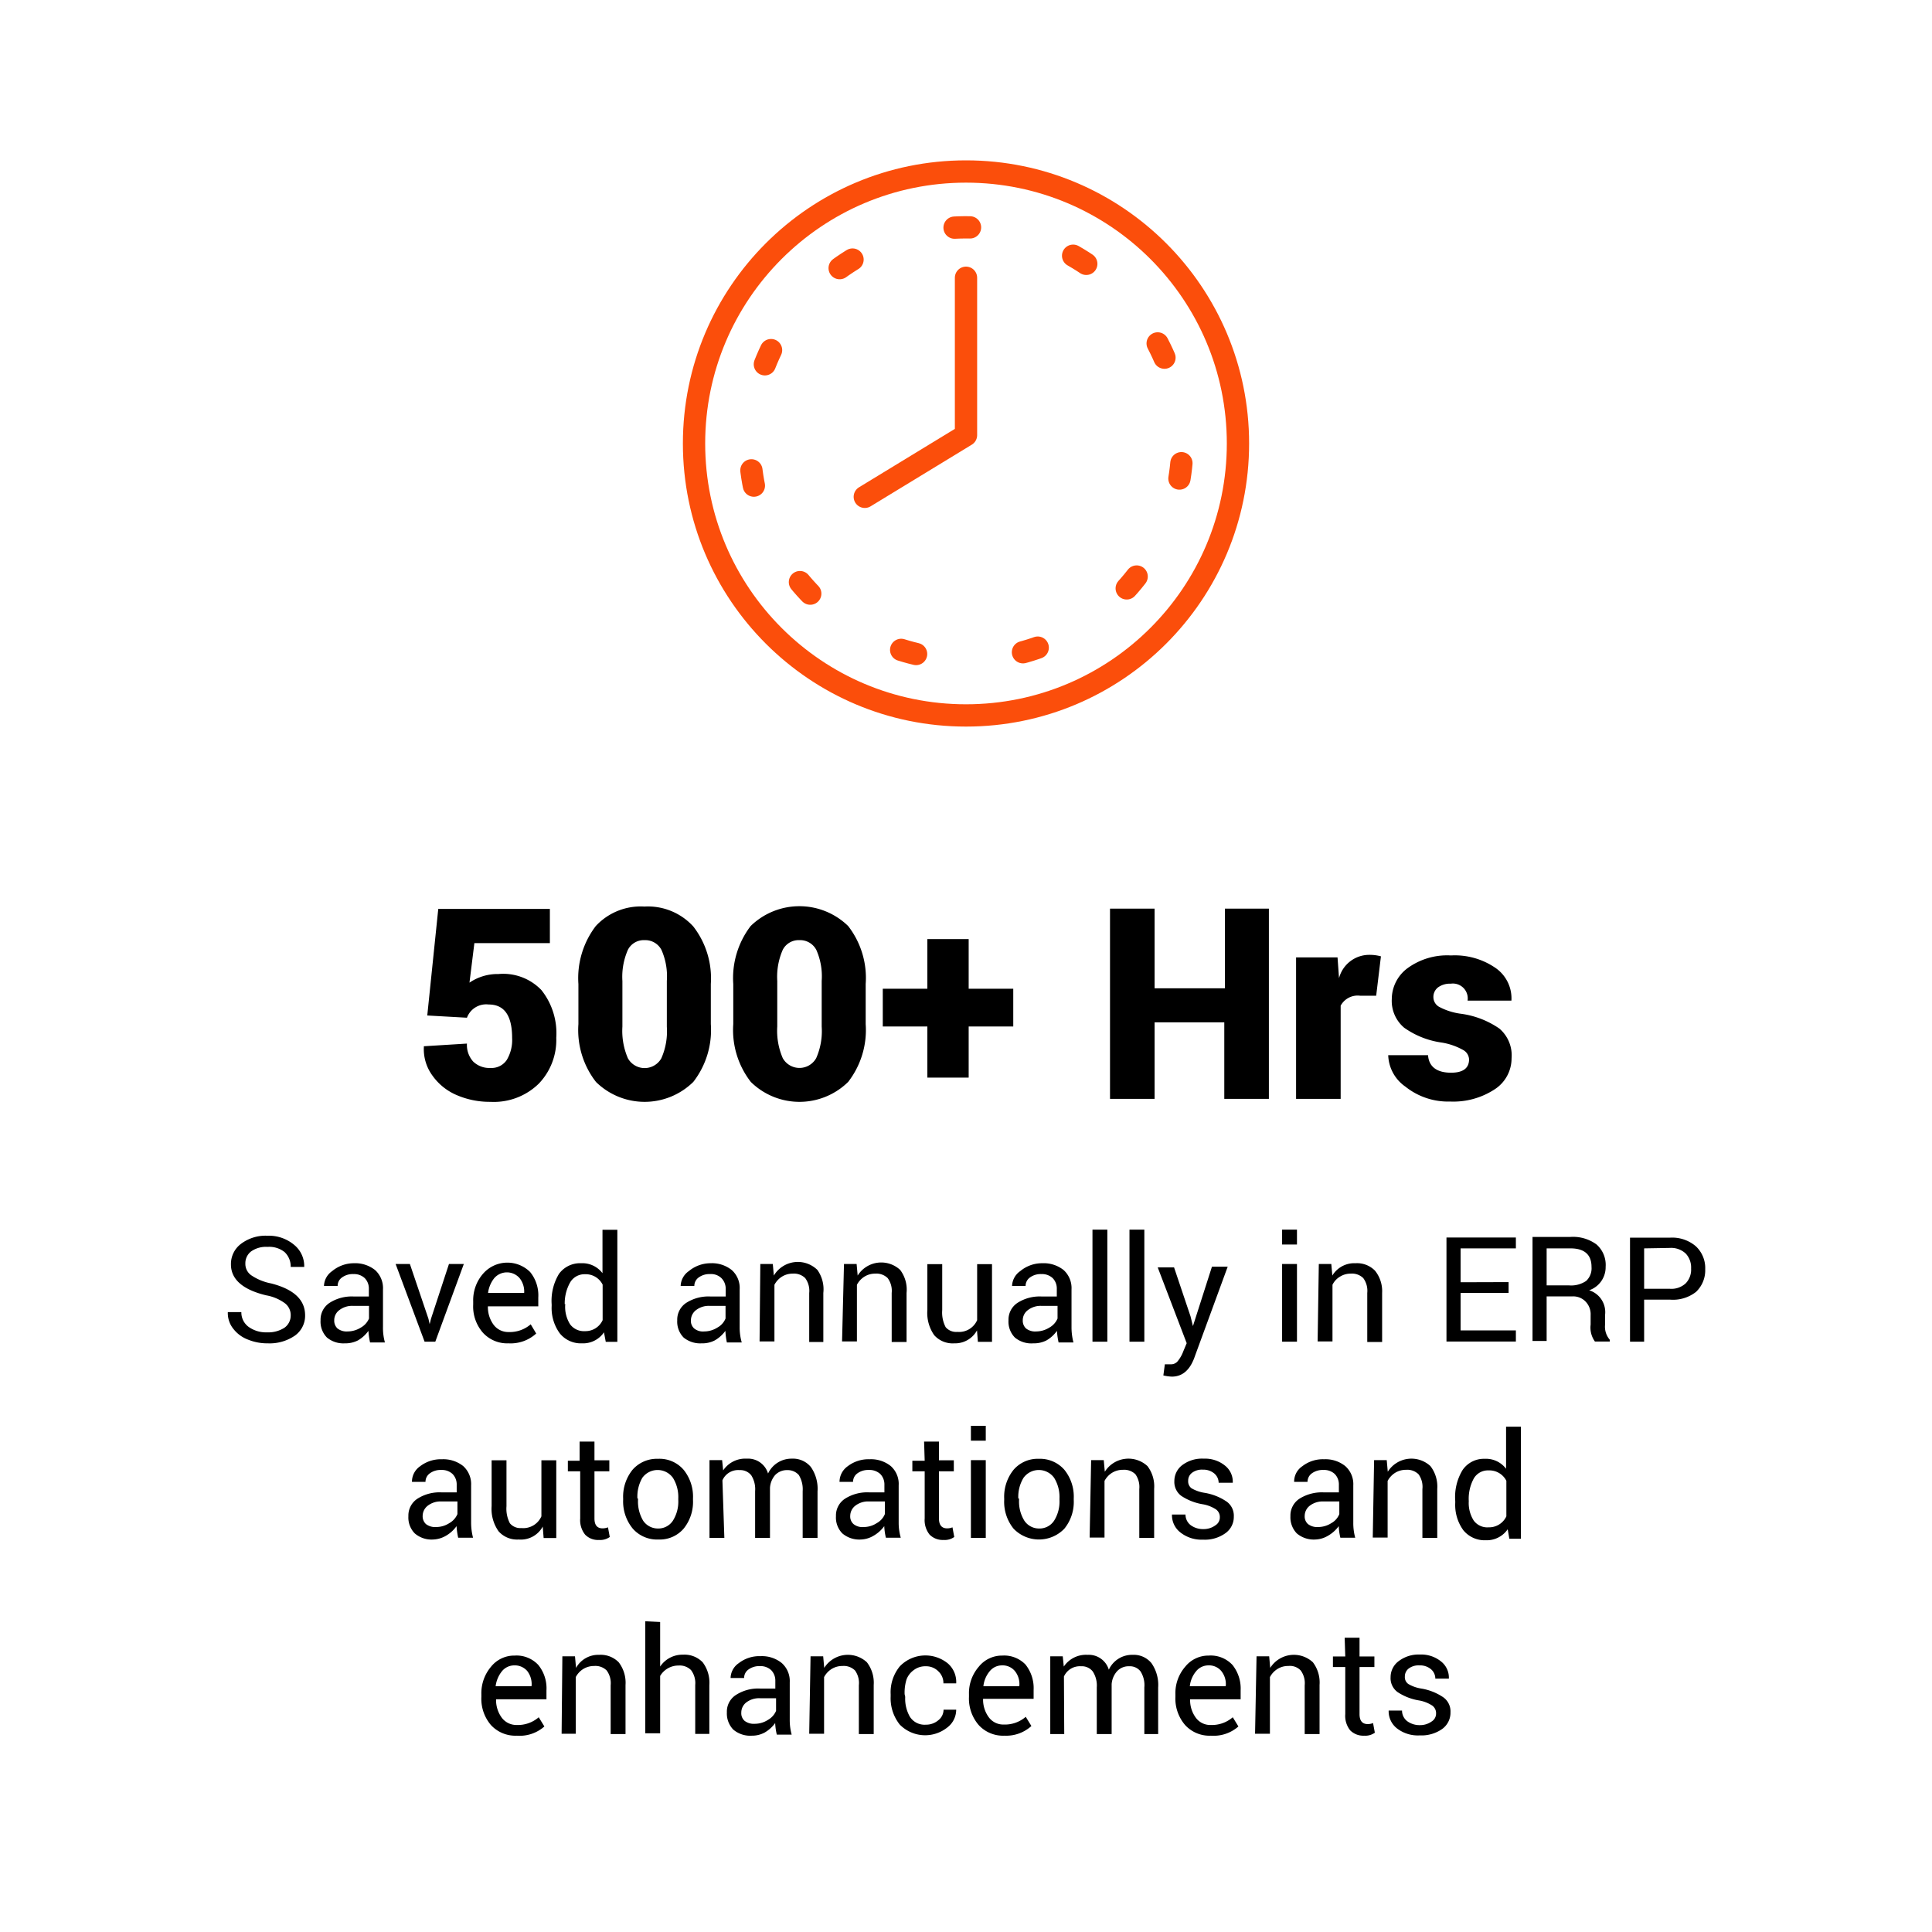 <svg xmlns="http://www.w3.org/2000/svg" viewBox="0 0 130 130"><g id="Layer_63" data-name="Layer 63"><rect width="130" height="130" fill="#fff"/></g><g id="Media"><g id="_5" data-name="5"><path d="M37,61.16v2.3H31.92l-.33,2.66a3.37,3.37,0,0,1,1.95-.58,3.56,3.56,0,0,1,2.89,1.08,4.66,4.66,0,0,1,1,3.21,4.24,4.24,0,0,1-1.18,3.09A4.32,4.32,0,0,1,33,74.14a5.6,5.6,0,0,1-2.26-.45,3.83,3.83,0,0,1-1.63-1.3,3,3,0,0,1-.59-1.93l0-.06,2.9-.18a1.66,1.66,0,0,0,.42,1.21,1.56,1.56,0,0,0,1.16.43,1.23,1.23,0,0,0,1.1-.54,2.62,2.62,0,0,0,.36-1.47c0-1.51-.52-2.26-1.58-2.26a1.38,1.38,0,0,0-1.46.89l-2.67-.15.74-7.17Z"/><path d="M47.83,66.21v2.7a5.69,5.69,0,0,1-1.18,3.89,4.67,4.67,0,0,1-6.55,0,5.69,5.69,0,0,1-1.18-3.89v-2.7a5.77,5.77,0,0,1,1.17-3.9A4.12,4.12,0,0,1,43.36,61a4.13,4.13,0,0,1,3.29,1.34A5.69,5.69,0,0,1,47.83,66.21Zm-3.32-2.29a1.23,1.23,0,0,0-1.14-.66,1.2,1.2,0,0,0-1.12.65,4.52,4.52,0,0,0-.37,2.1v3.07a4.64,4.64,0,0,0,.37,2.13,1.29,1.29,0,0,0,2.25,0,4.49,4.49,0,0,0,.37-2.12V66A4.38,4.38,0,0,0,44.51,63.92Z"/><path d="M58.25,66.21v2.7a5.69,5.69,0,0,1-1.18,3.89,4.67,4.67,0,0,1-6.55,0,5.69,5.69,0,0,1-1.18-3.89v-2.7a5.77,5.77,0,0,1,1.17-3.9,4.7,4.7,0,0,1,6.56,0A5.69,5.69,0,0,1,58.25,66.21Zm-3.32-2.29a1.23,1.23,0,0,0-1.14-.66,1.2,1.2,0,0,0-1.12.65A4.52,4.52,0,0,0,52.3,66v3.07a4.64,4.64,0,0,0,.37,2.13,1.29,1.29,0,0,0,2.25,0,4.49,4.49,0,0,0,.37-2.12V66A4.38,4.38,0,0,0,54.93,63.92Z"/><path d="M65.18,63.19v3.34h3v2.54h-3v3.44H62.4V69.07h-3V66.53h3V63.19Z"/><path d="M85.38,61.14v12.8h-3V68.79H77.69v5.15h-3V61.14h3V66.5h4.73V61.14Z"/><path d="M90.21,73.94h-3V64.42H90l.1,1.4a2.1,2.1,0,0,1,2-1.57,2.88,2.88,0,0,1,.82.1L92.6,67H91.52a1.3,1.3,0,0,0-1.31.67Z"/><path d="M97.64,72.18h0c.8,0,1.21-.3,1.21-.9a.76.76,0,0,0-.42-.64A4.37,4.37,0,0,0,97,70.15a5.71,5.71,0,0,1-2.52-1,2.36,2.36,0,0,1-.83-1.92,2.6,2.6,0,0,1,1.07-2.09,4.52,4.52,0,0,1,2.91-.85,4.83,4.83,0,0,1,3,.84,2.49,2.49,0,0,1,1.07,2.2l0,0H98.75a1,1,0,0,0-1.13-1.14,1.37,1.37,0,0,0-.86.25.81.81,0,0,0-.31.66.75.75,0,0,0,.39.65,4.28,4.28,0,0,0,1.44.46,5.94,5.94,0,0,1,2.61,1,2.37,2.37,0,0,1,.82,2,2.48,2.48,0,0,1-1.14,2.09,5.07,5.07,0,0,1-3,.82,4.59,4.59,0,0,1-3-1A2.68,2.68,0,0,1,93.41,71l0,0h2.68C96.14,71.75,96.65,72.18,97.64,72.18Z"/><path d="M16.74,89.29a2,2,0,0,0,1.23.36,2,2,0,0,0,1.17-.31,1,1,0,0,0,.42-.81,1,1,0,0,0-.38-.83,3,3,0,0,0-1.27-.54c-1.58-.38-2.37-1.08-2.37-2.08a1.69,1.69,0,0,1,.67-1.38A2.74,2.74,0,0,1,18,83.15a2.64,2.64,0,0,1,1.8.62,1.84,1.84,0,0,1,.67,1.48v0h-.91a1.33,1.33,0,0,0-.41-1A1.66,1.66,0,0,0,18,83.9a1.73,1.73,0,0,0-1.11.31,1,1,0,0,0-.38.81.93.93,0,0,0,.41.8,3.61,3.61,0,0,0,1.33.54c1.52.39,2.28,1.1,2.28,2.15a1.64,1.64,0,0,1-.7,1.37,3,3,0,0,1-1.82.51,3.41,3.41,0,0,1-1.32-.25,2.24,2.24,0,0,1-1-.74,1.68,1.68,0,0,1-.36-1.11v0h.91A1.2,1.2,0,0,0,16.74,89.29Z"/><path d="M23.2,90.39A1.73,1.73,0,0,1,22,90a1.52,1.52,0,0,1-.43-1.16,1.35,1.35,0,0,1,.6-1.17,2.76,2.76,0,0,1,1.65-.43h1v-.51a1,1,0,0,0-.28-.73,1.05,1.05,0,0,0-.76-.27,1.22,1.22,0,0,0-.77.23.68.68,0,0,0-.29.57H21.8v0a1.26,1.26,0,0,1,.55-1A2.29,2.29,0,0,1,23.81,85a2.15,2.15,0,0,1,1.43.46,1.64,1.64,0,0,1,.53,1.3v2.52a3.68,3.68,0,0,0,.13,1.05h-1a5.09,5.09,0,0,1-.11-.78,2.26,2.26,0,0,1-.7.64A1.85,1.85,0,0,1,23.2,90.39Zm-.71-1.55h0a.71.71,0,0,0,.22.55,1,1,0,0,0,.68.2,1.7,1.7,0,0,0,.89-.26,1.27,1.27,0,0,0,.55-.61v-.85H23.76a1.4,1.4,0,0,0-.92.28A.84.84,0,0,0,22.49,88.84Z"/><path d="M27.58,85.05l1.25,3.69.08.36h0l.09-.36,1.21-3.69h1l-1.92,5.23h-.72l-1.95-5.23Z"/><path d="M34.22,90.39a2.21,2.21,0,0,1-1.73-.72,2.68,2.68,0,0,1-.65-1.89v-.22a2.71,2.71,0,0,1,.66-1.85,2.17,2.17,0,0,1,3.17-.12,2.48,2.48,0,0,1,.55,1.71v.6H32.83l0,0a2,2,0,0,0,.39,1.25,1.23,1.23,0,0,0,1,.48,2.16,2.16,0,0,0,1.49-.52l.37.62h0A2.55,2.55,0,0,1,34.22,90.39ZM35.27,87a1.45,1.45,0,0,0-.31-1,1.13,1.13,0,0,0-1.7,0,2,2,0,0,0-.42,1v0h2.42Z"/><path d="M37.61,85.72A1.75,1.75,0,0,1,39.1,85a1.7,1.7,0,0,1,1.44.67V82.75h1v7.54h-.78l-.12-.64a1.7,1.7,0,0,1-1.48.74,1.82,1.82,0,0,1-1.5-.68,2.9,2.9,0,0,1-.54-1.84v-.1A3.5,3.5,0,0,1,37.61,85.72Zm.42,2v.1a2.2,2.2,0,0,0,.33,1.29,1.16,1.16,0,0,0,1,.46,1.27,1.27,0,0,0,1.19-.74V86.44a1.27,1.27,0,0,0-1.18-.7,1.12,1.12,0,0,0-1,.54A2.86,2.86,0,0,0,38,87.77Z"/><path d="M47.21,90.39A1.76,1.76,0,0,1,46,90a1.52,1.52,0,0,1-.43-1.16,1.35,1.35,0,0,1,.6-1.17,2.78,2.78,0,0,1,1.66-.43h1v-.51a1,1,0,0,0-.29-.73,1,1,0,0,0-.76-.27,1.22,1.22,0,0,0-.77.23.7.7,0,0,0-.29.57H45.8v0a1.26,1.26,0,0,1,.55-1A2.29,2.29,0,0,1,47.81,85a2.13,2.13,0,0,1,1.43.46,1.61,1.61,0,0,1,.53,1.3v2.52a3.66,3.66,0,0,0,.14,1.05h-1a4.85,4.85,0,0,1-.1-.78,2.3,2.3,0,0,1-.71.64A1.81,1.81,0,0,1,47.21,90.39Zm-.72-1.55h0a.68.68,0,0,0,.22.55.94.94,0,0,0,.68.2,1.67,1.67,0,0,0,.88-.26,1.22,1.22,0,0,0,.55-.61v-.85H47.76a1.4,1.4,0,0,0-.92.28A.87.87,0,0,0,46.49,88.84Z"/><path d="M51.16,85.05H52l.07.78A1.88,1.88,0,0,1,55,85.45,2.25,2.25,0,0,1,55.4,87v3.3h-.95V87a1.44,1.44,0,0,0-.27-1,1.08,1.08,0,0,0-.84-.3,1.34,1.34,0,0,0-.72.2,1.43,1.43,0,0,0-.51.55v3.81h-1Z"/><path d="M56.79,85.05h.85l.07.78a1.87,1.87,0,0,1,2.86-.38A2.2,2.2,0,0,1,61,87v3.3h-1V87a1.44,1.44,0,0,0-.27-1,1.08,1.08,0,0,0-.84-.3,1.34,1.34,0,0,0-.72.2,1.43,1.43,0,0,0-.51.55v3.81h-1Z"/><path d="M64.21,90.39a1.66,1.66,0,0,1-1.35-.55,2.61,2.61,0,0,1-.46-1.7V85.06h1v3.09a2.13,2.13,0,0,0,.23,1.15.92.92,0,0,0,.78.32,1.33,1.33,0,0,0,1.34-.79V85.06h1v5.23H65.8l-.06-.77A1.68,1.68,0,0,1,64.21,90.39Z"/><path d="M69.53,90.39A1.73,1.73,0,0,1,68.29,90a1.52,1.52,0,0,1-.43-1.16,1.35,1.35,0,0,1,.6-1.17,2.76,2.76,0,0,1,1.65-.43h1v-.51a1,1,0,0,0-.28-.73,1.05,1.05,0,0,0-.76-.27,1.22,1.22,0,0,0-.77.23.7.7,0,0,0-.29.57h-.91v0a1.26,1.26,0,0,1,.55-1A2.29,2.29,0,0,1,70.14,85a2.15,2.15,0,0,1,1.43.46,1.64,1.64,0,0,1,.53,1.3v2.52a4.07,4.07,0,0,0,.13,1.05h-1a5.09,5.09,0,0,1-.11-.78,2.26,2.26,0,0,1-.7.64A1.85,1.85,0,0,1,69.53,90.39Zm-.71-1.55h0a.71.71,0,0,0,.22.55,1,1,0,0,0,.69.2,1.69,1.69,0,0,0,.88-.26,1.27,1.27,0,0,0,.55-.61v-.85H70.09a1.4,1.4,0,0,0-.92.28A.84.84,0,0,0,68.82,88.84Z"/><path d="M74.51,82.74v7.54h-1V82.74Z"/><path d="M77,82.74v7.54h-1V82.74Z"/><path d="M78.85,92.63a3,3,0,0,1-.57-.08l.1-.75.42,0a.57.57,0,0,0,.47-.24,2.32,2.32,0,0,0,.35-.63l.23-.55L77.9,85.28H79l1.11,3.3.16.65h0l1.28-4h1.06l-2.2,6C80.09,92.19,79.56,92.63,78.85,92.63Z"/><path d="M87.27,82.74v1h-1v-1Zm0,2.31v5.23h-1V85.05Z"/><path d="M88.74,85.05h.84l.07.78A1.72,1.72,0,0,1,91.21,85a1.69,1.69,0,0,1,1.31.5A2.2,2.2,0,0,1,93,87v3.3H92V87a1.44,1.44,0,0,0-.27-1,1.08,1.08,0,0,0-.84-.3,1.34,1.34,0,0,0-.72.2,1.29,1.29,0,0,0-.51.55v3.81h-1Z"/><path d="M101.51,86.27V87H98.28v2.52H102v.75H97.33v-7H102V84H98.28v2.28Z"/><path d="M105.84,87.23h-1.77v3h-.95v-7h2.55a2.66,2.66,0,0,1,1.76.51,1.83,1.83,0,0,1,.61,1.5,1.64,1.64,0,0,1-1.11,1.58A1.54,1.54,0,0,1,108,88.49v.66a1.34,1.34,0,0,0,.32,1v.12h-1a1.61,1.61,0,0,1-.29-1.14V88.5a1.23,1.23,0,0,0-.34-.92A1.15,1.15,0,0,0,105.84,87.23ZM104.07,84v2.49h1.5a1.79,1.79,0,0,0,1.16-.3,1.16,1.16,0,0,0,.36-.94c0-.83-.48-1.25-1.42-1.25Z"/><path d="M112.37,87.45h-1.74v2.83h-.95v-7h2.69a2.44,2.44,0,0,1,1.74.58,2,2,0,0,1,.63,1.54,2,2,0,0,1-.62,1.53A2.51,2.51,0,0,1,112.37,87.45ZM110.63,84v2.72h1.74a1.41,1.41,0,0,0,1.06-.37,1.33,1.33,0,0,0,.36-1,1.37,1.37,0,0,0-.36-1,1.43,1.43,0,0,0-1.06-.38Z"/><path d="M29.15,103.59a1.73,1.73,0,0,1-1.24-.41,1.52,1.52,0,0,1-.43-1.16,1.35,1.35,0,0,1,.6-1.17,2.76,2.76,0,0,1,1.65-.43h1v-.51a1,1,0,0,0-.28-.73,1.05,1.05,0,0,0-.76-.27,1.22,1.22,0,0,0-.77.23.7.7,0,0,0-.29.57h-.91v0a1.26,1.26,0,0,1,.55-1.05,2.29,2.29,0,0,1,1.47-.47,2.15,2.15,0,0,1,1.43.46,1.64,1.64,0,0,1,.53,1.3v2.52a4.07,4.07,0,0,0,.13,1h-1a5.09,5.09,0,0,1-.11-.78,2.26,2.26,0,0,1-.7.64A1.85,1.85,0,0,1,29.15,103.59ZM28.44,102h0a.71.71,0,0,0,.22.55,1,1,0,0,0,.69.2,1.61,1.61,0,0,0,.88-.26,1.27,1.27,0,0,0,.55-.61v-.85H29.71a1.4,1.4,0,0,0-.92.28A.87.87,0,0,0,28.44,102Z"/><path d="M34.9,103.59a1.66,1.66,0,0,1-1.35-.55,2.61,2.61,0,0,1-.47-1.7V98.26h1v3.09a2.13,2.13,0,0,0,.23,1.15.92.92,0,0,0,.78.32,1.33,1.33,0,0,0,1.34-.79V98.26h1v5.23h-.85l-.06-.77A1.68,1.68,0,0,1,34.9,103.59Z"/><path d="M39,97h1v1.26h1V99H40v3.17c0,.45.18.67.55.67a1,1,0,0,0,.36-.07l.12.65a1.11,1.11,0,0,1-.73.2,1.2,1.2,0,0,1-.93-.36,1.56,1.56,0,0,1-.33-1.09V99h-.83v-.71H39Z"/><path d="M41.93,100.93v-.1a2.89,2.89,0,0,1,.63-1.93,2.17,2.17,0,0,1,1.71-.74A2.14,2.14,0,0,1,46,98.9a2.87,2.87,0,0,1,.63,1.93v.1a2.86,2.86,0,0,1-.63,1.93,2.12,2.12,0,0,1-1.7.73,2.17,2.17,0,0,1-1.72-.73A2.87,2.87,0,0,1,41.93,100.93Zm1-.1v.1a2.52,2.52,0,0,0,.35,1.4,1.2,1.2,0,0,0,1,.52,1.17,1.17,0,0,0,1-.53,2.41,2.41,0,0,0,.36-1.39v-.1a2.45,2.45,0,0,0-.36-1.39,1.27,1.27,0,0,0-2.06,0A2.53,2.53,0,0,0,42.89,100.83Z"/><path d="M48.74,103.48h-1V98.25h.85l.07.69a1.79,1.79,0,0,1,1.59-.79,1.4,1.4,0,0,1,1.43,1,1.74,1.74,0,0,1,1.6-1,1.56,1.56,0,0,1,1.28.56,2.56,2.56,0,0,1,.45,1.64v3.13h-1v-3.14a1.84,1.84,0,0,0-.26-1.09,1,1,0,0,0-.77-.33,1.1,1.1,0,0,0-.82.33,1.46,1.46,0,0,0-.35.87v3.36h-1v-3.14a1.74,1.74,0,0,0-.26-1.07.94.94,0,0,0-.79-.35,1.15,1.15,0,0,0-1.15.69Z"/><path d="M57.93,103.59a1.76,1.76,0,0,1-1.25-.41,1.52,1.52,0,0,1-.43-1.16,1.35,1.35,0,0,1,.6-1.17,2.78,2.78,0,0,1,1.66-.43h1v-.51a1,1,0,0,0-.28-.73,1.08,1.08,0,0,0-.77-.27,1.24,1.24,0,0,0-.77.23.7.7,0,0,0-.29.57h-.91v0a1.29,1.29,0,0,1,.55-1.05,2.3,2.3,0,0,1,1.48-.47,2.12,2.12,0,0,1,1.42.46,1.61,1.61,0,0,1,.53,1.3v2.52a3.66,3.66,0,0,0,.14,1h-1a4.08,4.08,0,0,1-.11-.78,2.3,2.3,0,0,1-.71.64A1.78,1.78,0,0,1,57.93,103.59ZM57.21,102h0a.68.68,0,0,0,.22.55.94.94,0,0,0,.68.2,1.58,1.58,0,0,0,.88-.26,1.22,1.22,0,0,0,.55-.61v-.85H58.48a1.4,1.4,0,0,0-.92.28A.87.87,0,0,0,57.21,102Z"/><path d="M62.18,97h1v1.26h1V99h-1v3.17c0,.45.19.67.55.67a.92.92,0,0,0,.36-.07l.12.65a1.1,1.1,0,0,1-.72.2,1.24,1.24,0,0,1-.94-.36,1.56,1.56,0,0,1-.33-1.09V99h-.83v-.71h.83Z"/><path d="M66.33,95.94v1h-1v-1Zm0,2.31v5.23h-1V98.25Z"/><path d="M67.57,100.93v-.1a2.89,2.89,0,0,1,.63-1.93,2.14,2.14,0,0,1,1.71-.74,2.17,2.17,0,0,1,1.71.74,2.87,2.87,0,0,1,.63,1.93v.1a2.86,2.86,0,0,1-.63,1.93,2.37,2.37,0,0,1-3.42,0A2.87,2.87,0,0,1,67.57,100.93Zm1-.1v.1a2.44,2.44,0,0,0,.36,1.4,1.19,1.19,0,0,0,1,.52,1.17,1.17,0,0,0,1-.53,2.41,2.41,0,0,0,.36-1.39v-.1a2.45,2.45,0,0,0-.36-1.39,1.27,1.27,0,0,0-2.06,0A2.45,2.45,0,0,0,68.52,100.83Z"/><path d="M73.42,98.25h.85l.07.78a1.88,1.88,0,0,1,2.87-.38,2.25,2.25,0,0,1,.45,1.53v3.3h-1V100.2a1.49,1.49,0,0,0-.26-1,1.08,1.08,0,0,0-.84-.3,1.38,1.38,0,0,0-.73.2,1.43,1.43,0,0,0-.51.55v3.81h-1Z"/><path d="M81.79,102.63a.62.62,0,0,0,.29-.53.63.63,0,0,0-.25-.53,2.35,2.35,0,0,0-.89-.35,3.69,3.69,0,0,1-1.46-.57,1.17,1.17,0,0,1-.46-1,1.34,1.34,0,0,1,.55-1.08A2.21,2.21,0,0,1,81,98.15a2.12,2.12,0,0,1,1.43.47,1.38,1.38,0,0,1,.52,1.15v0H82a.83.83,0,0,0-.29-.62,1.14,1.14,0,0,0-.77-.26,1.11,1.11,0,0,0-.73.21.65.65,0,0,0-.26.54.58.58,0,0,0,.22.5,2.5,2.5,0,0,0,.89.31,3.71,3.71,0,0,1,1.48.59,1.16,1.16,0,0,1,.48,1,1.34,1.34,0,0,1-.57,1.13,2.37,2.37,0,0,1-1.5.43,2.29,2.29,0,0,1-1.53-.49,1.46,1.46,0,0,1-.56-1.2v0h.91a.89.89,0,0,0,.37.73,1.4,1.4,0,0,0,.84.25l0,0A1.34,1.34,0,0,0,81.79,102.63Z"/><path d="M88.51,103.59a1.76,1.76,0,0,1-1.25-.41,1.56,1.56,0,0,1-.43-1.16,1.35,1.35,0,0,1,.6-1.17,2.82,2.82,0,0,1,1.66-.43h1v-.51a1,1,0,0,0-.28-.73,1.05,1.05,0,0,0-.76-.27,1.25,1.25,0,0,0-.78.23.7.7,0,0,0-.29.57h-.9v0a1.24,1.24,0,0,1,.55-1.05,2.25,2.25,0,0,1,1.47-.47,2.12,2.12,0,0,1,1.42.46,1.62,1.62,0,0,1,.54,1.3v2.52a3.68,3.68,0,0,0,.13,1h-1a4.08,4.08,0,0,1-.11-.78,2.3,2.3,0,0,1-.71.64A1.78,1.78,0,0,1,88.51,103.59ZM87.79,102h0a.68.68,0,0,0,.22.55,1,1,0,0,0,.68.2,1.64,1.64,0,0,0,.89-.26,1.2,1.2,0,0,0,.54-.61v-.85H89.06a1.42,1.42,0,0,0-.92.28A.87.87,0,0,0,87.79,102Z"/><path d="M92.46,98.25h.85l.07.78a1.88,1.88,0,0,1,2.87-.38,2.26,2.26,0,0,1,.46,1.53v3.3h-1V100.2a1.44,1.44,0,0,0-.26-1,1.08,1.08,0,0,0-.84-.3,1.38,1.38,0,0,0-.73.2,1.43,1.43,0,0,0-.51.55v3.81h-1Z"/><path d="M98.41,98.92a1.73,1.73,0,0,1,1.48-.76,1.7,1.7,0,0,1,1.45.67V96h1v7.54h-.78l-.11-.64a1.71,1.71,0,0,1-1.48.74,1.85,1.85,0,0,1-1.51-.68,2.9,2.9,0,0,1-.54-1.84V101A3.5,3.5,0,0,1,98.41,98.92Zm.42,2v.1a2.2,2.2,0,0,0,.33,1.29,1.13,1.13,0,0,0,1,.46,1.28,1.28,0,0,0,1.2-.74V99.64a1.28,1.28,0,0,0-1.19-.7,1.1,1.1,0,0,0-1,.54A2.86,2.86,0,0,0,98.83,101Z"/><path d="M34.77,116.79a2.23,2.23,0,0,1-1.74-.72,2.72,2.72,0,0,1-.64-1.89V114a2.75,2.75,0,0,1,.65-1.85,2,2,0,0,1,1.59-.75,2,2,0,0,1,1.59.63,2.49,2.49,0,0,1,.55,1.71v.6H33.38l0,0a2,2,0,0,0,.39,1.25,1.23,1.23,0,0,0,1,.48,2.14,2.14,0,0,0,1.48-.52l.38.62h0A2.51,2.51,0,0,1,34.77,116.79Zm1-3.36a1.44,1.44,0,0,0-.3-1,1.11,1.11,0,0,0-.88-.37,1.07,1.07,0,0,0-.82.4,2,2,0,0,0-.42,1v0h2.41Z"/><path d="M37.84,111.45h.85l.07.78a1.71,1.71,0,0,1,1.55-.88,1.7,1.7,0,0,1,1.32.5,2.26,2.26,0,0,1,.46,1.53v3.3h-1V113.4a1.44,1.44,0,0,0-.27-1,1.08,1.08,0,0,0-.84-.3,1.4,1.4,0,0,0-.73.2,1.43,1.43,0,0,0-.51.55v3.81h-.95Z"/><path d="M44.42,109.14v3a1.8,1.8,0,0,1,1.54-.8,1.7,1.7,0,0,1,1.32.51,2.28,2.28,0,0,1,.45,1.54v3.28h-.95v-3.29a1.45,1.45,0,0,0-.28-1,1.07,1.07,0,0,0-.83-.31,1.43,1.43,0,0,0-1.25.7v3.86h-1v-7.54Z"/><path d="M50.59,116.79a1.76,1.76,0,0,1-1.25-.41,1.56,1.56,0,0,1-.43-1.16,1.33,1.33,0,0,1,.61-1.17,2.76,2.76,0,0,1,1.65-.43h1v-.51a1,1,0,0,0-.28-.73,1.05,1.05,0,0,0-.76-.27,1.22,1.22,0,0,0-.77.23.69.69,0,0,0-.29.57h-.91v0a1.24,1.24,0,0,1,.55-1,2.25,2.25,0,0,1,1.47-.47,2.11,2.11,0,0,1,1.42.46,1.62,1.62,0,0,1,.54,1.3v2.52a3.68,3.68,0,0,0,.13,1h-1a4.08,4.08,0,0,1-.11-.78,2.3,2.3,0,0,1-.71.64A1.78,1.78,0,0,1,50.59,116.79Zm-.71-1.55h0a.68.68,0,0,0,.22.55,1,1,0,0,0,.68.2,1.64,1.64,0,0,0,.89-.26,1.27,1.27,0,0,0,.55-.61v-.85H51.14a1.42,1.42,0,0,0-.92.28A.86.86,0,0,0,49.88,115.24Z"/><path d="M54.54,111.45h.85l.07.78a1.88,1.88,0,0,1,2.87-.38,2.26,2.26,0,0,1,.46,1.53v3.3h-1V113.4a1.44,1.44,0,0,0-.26-1,1.08,1.08,0,0,0-.84-.3,1.38,1.38,0,0,0-.73.2,1.43,1.43,0,0,0-.51.55v3.81h-1Z"/><path d="M60.91,114.18a2.45,2.45,0,0,0,.31,1.33,1.17,1.17,0,0,0,1.08.54,1.27,1.27,0,0,0,.84-.3.91.91,0,0,0,.35-.71h.85l0,0a1.5,1.5,0,0,1-.6,1.2,2.39,2.39,0,0,1-3.2-.2,2.84,2.84,0,0,1-.61-1.89V114a2.75,2.75,0,0,1,.62-1.88,2.39,2.39,0,0,1,3.23-.19,1.65,1.65,0,0,1,.56,1.34v0h-.86a1.07,1.07,0,0,0-.34-.81,1.15,1.15,0,0,0-.84-.34,1.28,1.28,0,0,0-.82.26A1.37,1.37,0,0,0,61,113a3,3,0,0,0-.13,1Z"/><path d="M67.59,116.79a2.22,2.22,0,0,1-1.74-.72,2.73,2.73,0,0,1-.65-1.89V114a2.71,2.71,0,0,1,.66-1.85,2,2,0,0,1,1.58-.75A2,2,0,0,1,69,112a2.54,2.54,0,0,1,.55,1.71v.6h-3.4v0a2,2,0,0,0,.39,1.25,1.21,1.21,0,0,0,1,.48,2.14,2.14,0,0,0,1.48-.52l.38.62h0A2.52,2.52,0,0,1,67.59,116.79Zm1-3.36a1.39,1.39,0,0,0-.31-1,1.08,1.08,0,0,0-.88-.37,1.06,1.06,0,0,0-.81.4,1.88,1.88,0,0,0-.42,1v0h2.41Z"/><path d="M71.61,116.68h-.94v-5.23h.84l.07.69a1.8,1.8,0,0,1,1.6-.79,1.41,1.41,0,0,1,1.43,1,1.72,1.72,0,0,1,1.6-1,1.54,1.54,0,0,1,1.27.56,2.56,2.56,0,0,1,.45,1.64v3.13H77v-3.14a1.72,1.72,0,0,0-.26-1.08.9.9,0,0,0-.76-.34,1.05,1.05,0,0,0-.82.34,1.47,1.47,0,0,0-.36.86v3.36h-1v-3.14a1.74,1.74,0,0,0-.27-1.07.93.93,0,0,0-.79-.35,1.17,1.17,0,0,0-1.15.69Z"/><path d="M81.48,116.79a2.22,2.22,0,0,1-1.74-.72,2.73,2.73,0,0,1-.65-1.89V114a2.71,2.71,0,0,1,.66-1.85,2,2,0,0,1,1.58-.75,2,2,0,0,1,1.6.63,2.54,2.54,0,0,1,.55,1.71v.6h-3.4v0a2,2,0,0,0,.39,1.25,1.2,1.2,0,0,0,1,.48,2.14,2.14,0,0,0,1.48-.52l.38.62h0A2.52,2.52,0,0,1,81.48,116.79Zm1-3.36a1.39,1.39,0,0,0-.31-1,1.08,1.08,0,0,0-.88-.37,1.06,1.06,0,0,0-.81.4,1.88,1.88,0,0,0-.42,1v0h2.41Z"/><path d="M84.55,111.45h.85l.07.78a1.88,1.88,0,0,1,2.87-.38,2.25,2.25,0,0,1,.45,1.53v3.3h-1V113.4a1.44,1.44,0,0,0-.27-1,1,1,0,0,0-.83-.3,1.35,1.35,0,0,0-.73.2,1.43,1.43,0,0,0-.51.55v3.81h-1Z"/><path d="M90.48,110.2h1v1.26h1v.71h-1v3.17c0,.45.19.67.55.67a.92.92,0,0,0,.36-.07l.12.65a1.1,1.1,0,0,1-.72.2,1.24,1.24,0,0,1-.94-.36,1.56,1.56,0,0,1-.33-1.09v-3.17h-.83v-.71h.83Z"/><path d="M96.34,115.83a.62.62,0,0,0,.29-.53.63.63,0,0,0-.25-.53,2.35,2.35,0,0,0-.89-.35,3.69,3.69,0,0,1-1.46-.57,1.16,1.16,0,0,1-.46-1,1.34,1.34,0,0,1,.55-1.08,2.21,2.21,0,0,1,1.42-.44,2.12,2.12,0,0,1,1.43.47,1.38,1.38,0,0,1,.52,1.15v0h-.91a.83.83,0,0,0-.29-.63,1.14,1.14,0,0,0-.77-.26,1.11,1.11,0,0,0-.73.21.67.67,0,0,0-.26.54.56.56,0,0,0,.23.5,2.43,2.43,0,0,0,.88.31,3.71,3.71,0,0,1,1.48.59,1.16,1.16,0,0,1,.48,1,1.35,1.35,0,0,1-.56,1.13,2.42,2.42,0,0,1-1.51.43A2.29,2.29,0,0,1,94,116.3a1.46,1.46,0,0,1-.56-1.2l0,0h.9a.89.89,0,0,0,.37.73,1.4,1.4,0,0,0,.84.25h0A1.33,1.33,0,0,0,96.34,115.83Z"/><circle cx="65" cy="29.84" r="18.3" fill="none" stroke="#fb4e0b" stroke-linecap="round" stroke-linejoin="round" stroke-width="1.5"/><circle cx="65" cy="29.84" r="14.55" transform="translate(-6.43 33.42) rotate(-27.52)" fill="none" stroke="#fb4e0b" stroke-linecap="round" stroke-linejoin="round" stroke-width="1.5" stroke-dasharray="1.04 7.27"/><polyline points="65 18.69 65 29.28 58.19 33.43" fill="none" stroke="#fb4e0b" stroke-linecap="round" stroke-linejoin="round" stroke-width="1.5"/></g></g></svg>